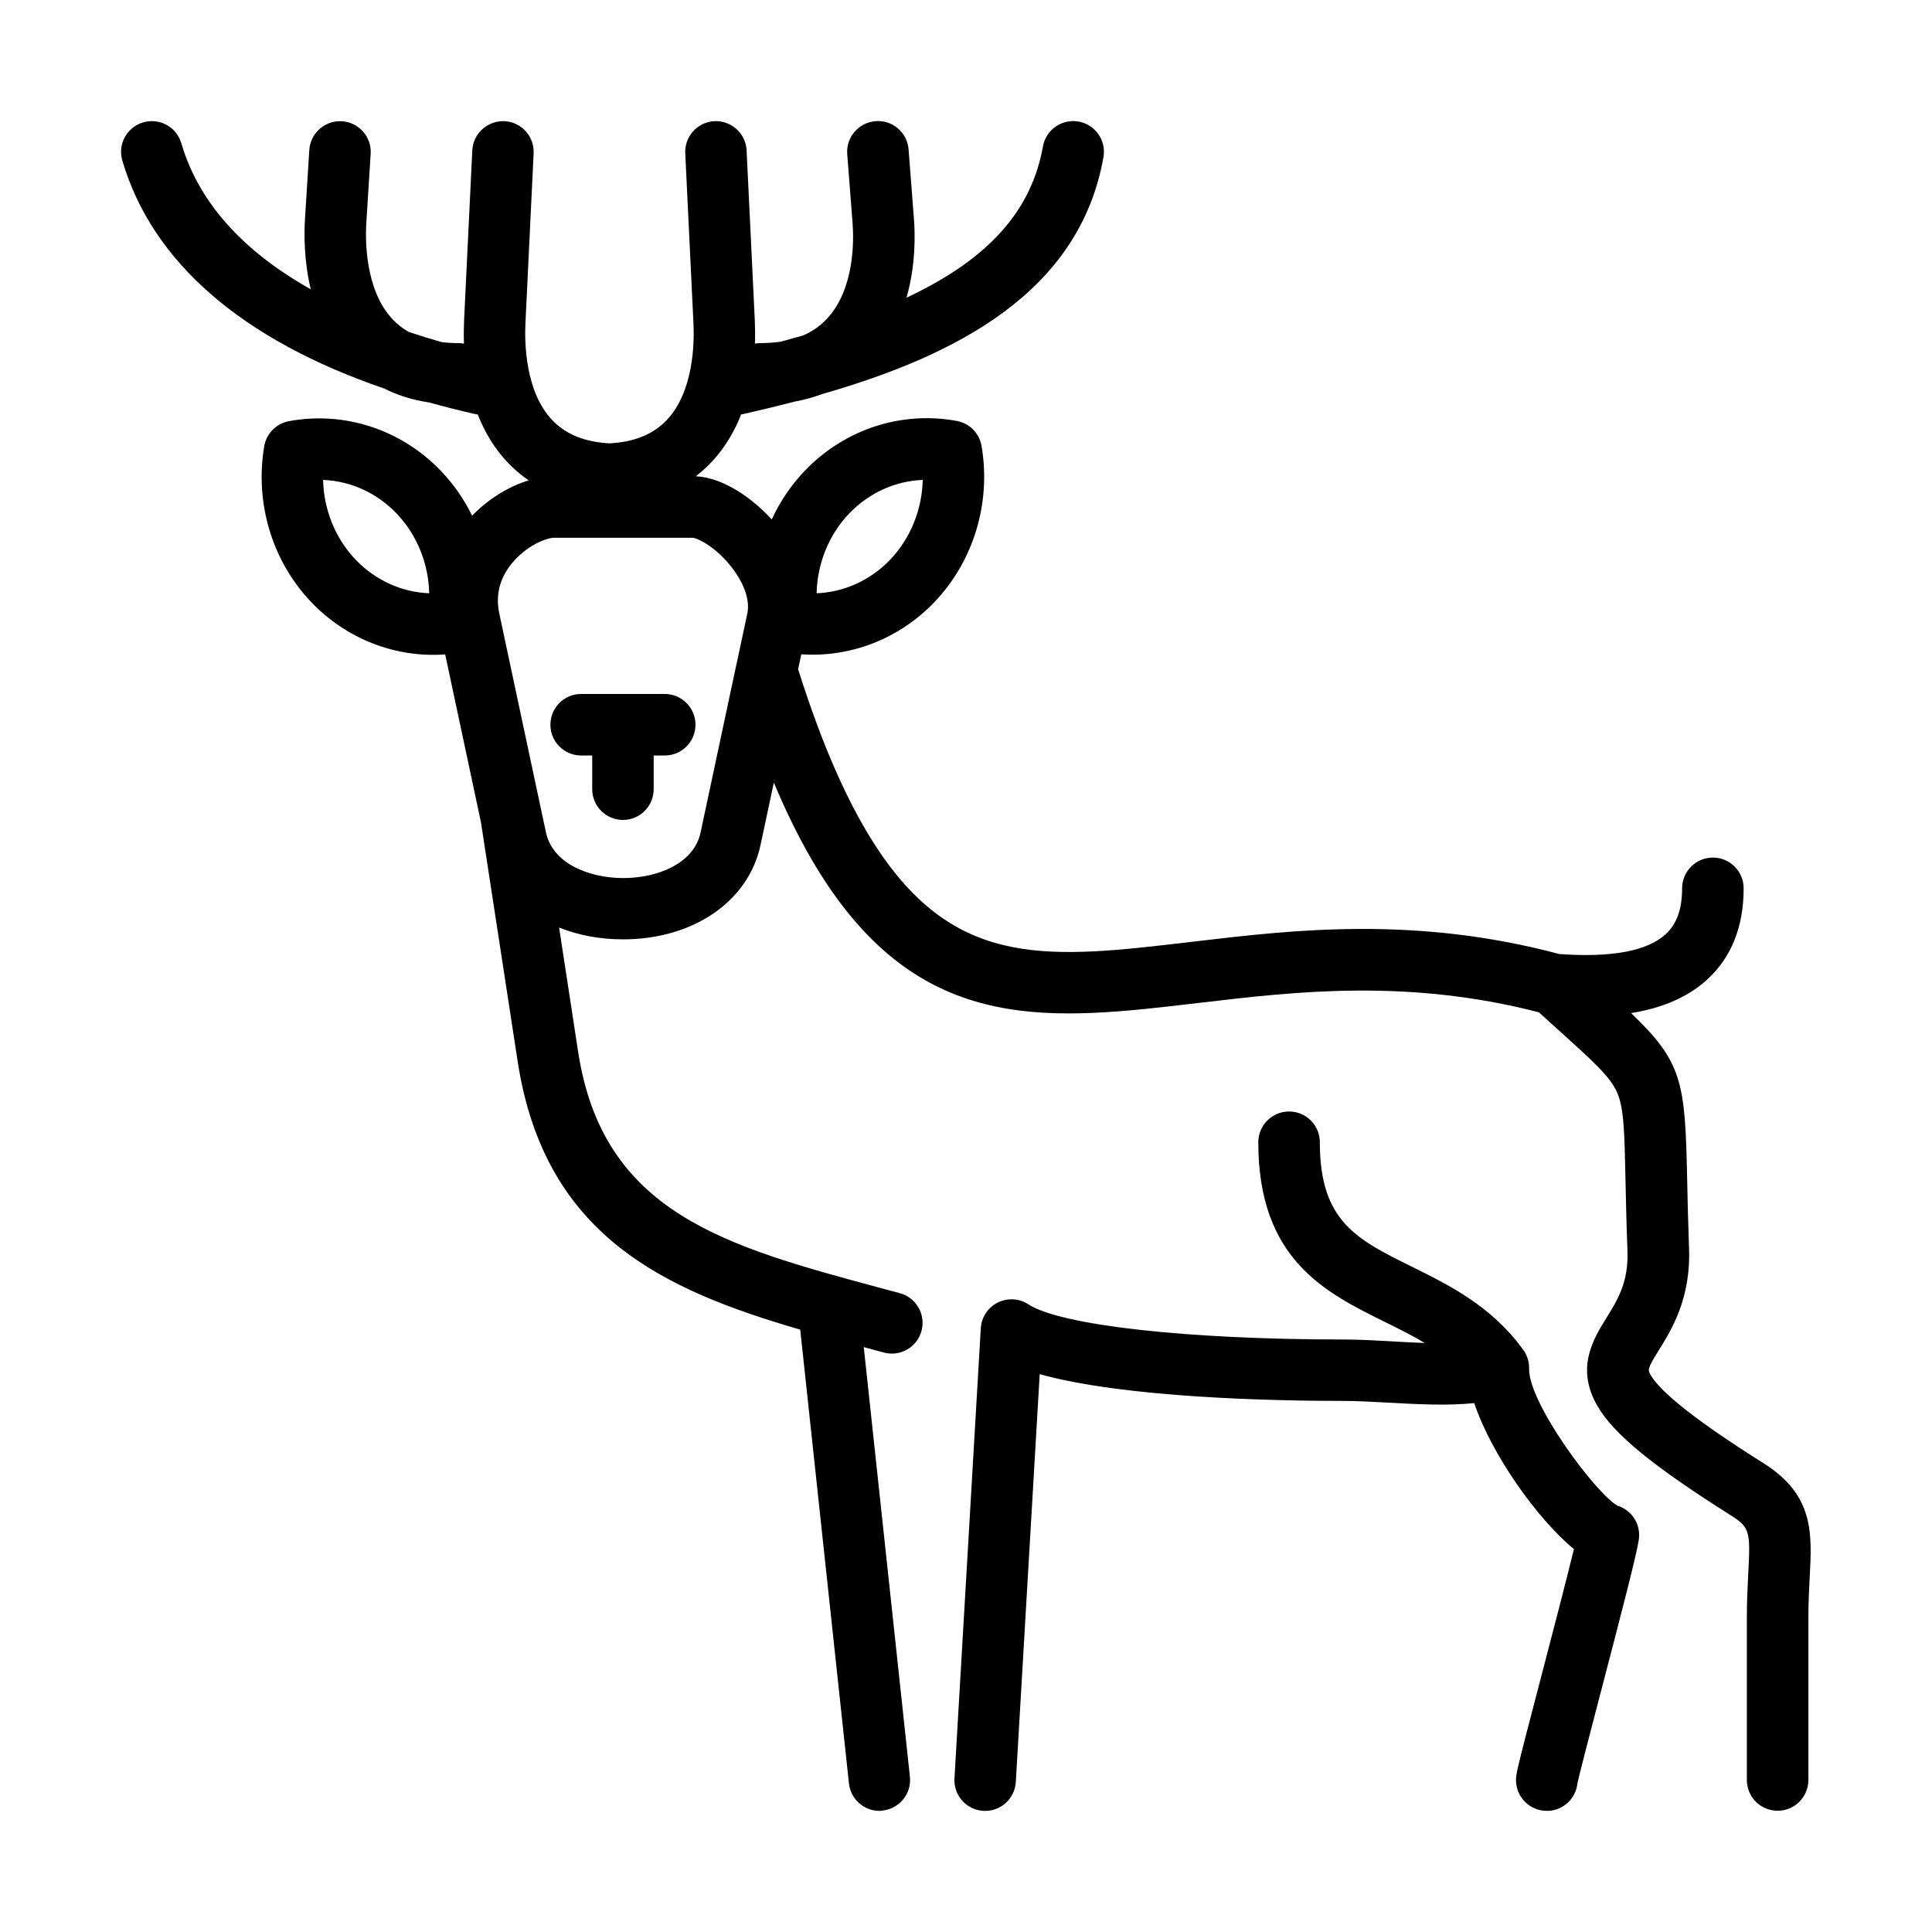 <?xml version="1.0" encoding="UTF-8"?>
<!-- Uploaded to: SVG Repo, www.svgrepo.com, Generator: SVG Repo Mixer Tools -->
<svg fill="#000000" width="800px" height="800px" version="1.1" viewBox="144 144 512 512" xmlns="http://www.w3.org/2000/svg">
 <path d="m377.07 623.9c-4.113 0-7.637-3.09-8.09-7.266l-12.914-120.27c-36.309-10.559-67.805-24.945-74.887-71.129l-9.727-63.359-9.473-44.445c-13.148 0.938-26.082-4.043-35.438-13.801-10.395-10.844-15.07-26.297-12.516-41.367 0.566-3.375 3.191-6.035 6.551-6.652 14.719-2.723 29.789 2.223 40.281 13.199 3.379 3.527 6.148 7.535 8.254 11.848 4.312-4.43 9.691-7.754 14.988-9.355-1.988-1.355-3.824-2.926-5.512-4.695-3.66-3.828-6.199-8.238-7.973-12.766-0.266-0.035-0.535-0.086-0.801-0.133-4.144-0.938-8.172-1.957-12.062-3.043-4.363-0.652-8.355-1.887-11.949-3.711-37.691-12.898-61.504-33.531-69.387-60.418-1.273-4.309 1.203-8.836 5.527-10.105 4.312-1.273 8.84 1.203 10.109 5.527 5.047 17.227 18.297 29.711 34.305 38.715-1.824-7.602-1.773-14.668-1.539-18.547l1.152-18.379c0.285-4.496 4.211-7.902 8.641-7.617 4.492 0.281 7.902 4.141 7.617 8.637l-1.152 18.379c-0.25 3.977-0.469 17.562 6.949 25.449 1.254 1.336 2.691 2.473 4.312 3.375 2.941 0.984 5.863 1.887 8.773 2.707 1.387 0.164 2.856 0.25 4.41 0.25 0.484 0 0.969 0.047 1.438 0.133-0.086-2.289-0.051-4.394 0.031-6.184l2.172-45.012c0.219-4.496 4.043-7.918 8.523-7.754 4.492 0.219 7.953 4.027 7.734 8.523l-2.172 45.012c-0.25 5.215-0.051 18.18 7.117 25.699 3.594 3.773 8.574 5.781 15.156 6.148 6.582-0.352 11.547-2.375 15.137-6.133 7.188-7.535 7.371-20.484 7.117-25.715l-2.172-45.012c-0.215-4.496 3.258-8.305 7.738-8.523 4.512-0.199 8.305 3.258 8.52 7.754l2.172 45.012c0.086 1.789 0.117 3.879 0.035 6.184 0.469-0.086 0.953-0.133 1.438-0.133 1.938 0 3.742-0.137 5.43-0.387 2.004-0.535 3.977-1.086 5.898-1.637 2.473-1.07 4.594-2.555 6.363-4.477 7.453-8.039 7.051-21.305 6.754-25.18l-1.422-18.379c-0.352-4.481 3.008-8.406 7.5-8.758 4.531-0.367 8.406 3.008 8.758 7.504l1.418 18.379c0.336 4.262 0.469 12.383-1.969 20.902 21.836-10.242 33.133-23.109 36.156-40.082 0.785-4.43 5.027-7.387 9.441-6.602 4.426 0.785 7.383 5.012 6.598 9.441-6.348 35.805-39.012 52.598-74.703 62.824-2.207 0.836-4.543 1.469-7 1.922-4.496 1.168-9.008 2.254-13.5 3.273-0.27 0.066-0.535 0.102-0.805 0.133-1.77 4.512-4.309 8.922-7.969 12.766-1.27 1.336-2.621 2.539-4.059 3.644 7.535 0.398 15.137 5.996 20.133 11.441 2.172-4.727 5.113-9.105 8.773-12.914 10.508-10.977 25.562-15.906 40.281-13.184 3.359 0.617 5.984 3.277 6.551 6.652 2.555 15.07-2.121 30.523-12.516 41.367-9.305 9.727-22.203 14.707-35.254 13.82l-0.852 3.961c6.566 20.75 13.582 36.523 21.438 48.188 21.086 31.328 45.512 28.438 82.488 24.094l1.438-0.168c25.93-3.059 58.145-6.836 96.359 3.359 13.852 0.984 23.359-0.789 28.234-5.297 2.91-2.691 4.312-6.652 4.312-12.113 0-4.496 3.644-8.156 8.152-8.156 4.512 0 8.156 3.644 8.156 8.156 0 10.105-3.207 18.211-9.543 24.059-5.012 4.629-11.711 7.617-20.281 9.004 13.617 13.051 14.316 18.23 14.852 43.812 0.102 5.246 0.234 11.195 0.5 18.512 0.504 13.301-4.625 21.57-8.02 27.035-3.074 4.945-2.957 5.129-2.152 6.551 4.094 7.066 23.539 19.348 29.922 23.375 13.367 8.438 12.852 18.496 12.23 30.141-0.164 3.141-0.348 6.684-0.348 10.742v43.059c0 4.496-3.644 8.156-8.156 8.156-4.512 0-8.152-3.644-8.152-8.156v-43.059c0-4.492 0.199-8.27 0.367-11.594 0.586-11.129 0.5-12.266-4.66-15.504-20.754-13.102-30.996-21.508-35.324-28.992-5.812-10.039-1.07-17.711 2.391-23.289 3.023-4.898 5.898-9.508 5.582-17.848-0.285-7.449-0.418-13.734-0.52-18.777-0.27-12.699-0.402-19.082-2.273-23.258-1.855-4.129-6.398-8.223-15.473-16.41-1.602-1.453-3.34-3.008-5.211-4.711-34.703-9.008-64.812-5.465-89.074-2.606l-1.438 0.164c-38.246 4.512-71.277 8.391-97.91-31.176-5.113-7.586-9.859-16.609-14.32-27.254l-3.527 16.543c-3.188 14.953-17.824 24.996-36.422 24.996-6.184 0-11.93-1.102-16.961-3.141l5.047 32.934c6.566 42.773 38.98 51.512 80.035 62.57l5.231 1.406c4.344 1.184 6.898 5.644 5.731 9.992-1.172 4.344-5.648 6.914-9.992 5.731l-5.195-1.406c-0.035-0.016-0.07-0.016-0.117-0.031l12.23 113.85c0.484 4.477-2.758 8.488-7.238 8.973-0.25 0.066-0.531 0.082-0.832 0.082zm-86.25-337.38c-1.988 0-7.32 2.023-11.246 6.867-3.191 3.945-4.277 8.387-3.258 13.199l12.363 57.996c1.789 8.371 11.582 12.113 20.504 12.113s18.711-3.742 20.484-12.113l9.438-44.262c0.035-0.148 0.07-0.301 0.102-0.434l2.84-13.301c0.734-3.457-0.785-7.934-4.176-12.281-4.227-5.43-9.039-7.734-10.344-7.785zm97.711-15.336c-7.25 0.281-14.219 3.406-19.465 8.871-5.43 5.664-8.473 13.266-8.656 21.168 7.234-0.281 14.219-3.406 19.465-8.871 5.414-5.664 8.473-13.281 8.656-21.168zm-158.91 0c0.184 7.902 3.242 15.504 8.652 21.168 5.246 5.465 12.234 8.59 19.469 8.871-0.184-7.902-3.242-15.504-8.656-21.152-5.231-5.481-12.215-8.605-19.465-8.887zm324.28 352.71c-4.227 0-7.801-3.258-8.121-7.551-0.148-1.957-0.148-2.004 6.734-28.34 2.809-10.742 6.699-25.68 8.59-33.484-9.707-7.934-21.922-25.211-26.418-38.68-7.316 0.734-15.055 0.301-22.605-0.117-4.312-0.234-8.371-0.465-12.164-0.465-18.281 0-57.727-0.785-80.387-7.086l-6.332 108.07c-0.266 4.496-4.141 7.922-8.605 7.652-4.492-0.266-7.918-4.109-7.652-8.605l6.969-119.15c0.035-0.75 0.168-1.52 0.418-2.254 0.301-0.902 0.77-1.738 1.336-2.473 0.77-0.969 1.723-1.723 2.773-2.238 0.988-0.484 2.09-0.785 3.242-0.836 0.984-0.051 1.973 0.082 2.941 0.398 0.703 0.234 1.371 0.57 1.973 0.973 8.719 5.547 42.152 9.273 83.324 9.273 4.262 0 8.738 0.25 13.082 0.5 2.859 0.164 5.731 0.316 8.555 0.418-3.375-2.039-6.969-3.812-10.641-5.617-15.676-7.75-33.453-16.523-33.453-47.566 0-4.496 3.644-8.156 8.156-8.156 4.508 0 8.152 3.644 8.152 8.156 0 20.918 9.691 25.715 24.379 32.965 9.891 4.894 21.102 10.426 29.504 22.004 0.07 0.102 0.137 0.203 0.203 0.285 0.969 1.453 1.418 3.125 1.371 4.777-0.152 9.125 17.758 33.133 23.422 36.277 3.793 1.168 6.219 4.926 5.664 8.906-0.5 3.656-4.293 18.312-10.023 40.23-2.723 10.426-5.797 22.191-6.266 24.531-0.434 3.824-3.523 6.914-7.504 7.199h-0.617zm8.121-8.723v0.02-0.02zm-252.93-253.88c-4.496 0-8.152-3.644-8.152-8.156v-8.922h-2.926c-4.496 0-8.152-3.641-8.152-8.152s3.641-8.156 8.152-8.156h10.727c0.234-0.016 0.469-0.016 0.703 0h10.711c4.492 0 8.152 3.644 8.152 8.156s-3.641 8.152-8.152 8.152h-2.926v8.922c0 4.512-3.641 8.156-8.137 8.156z"/>
</svg>